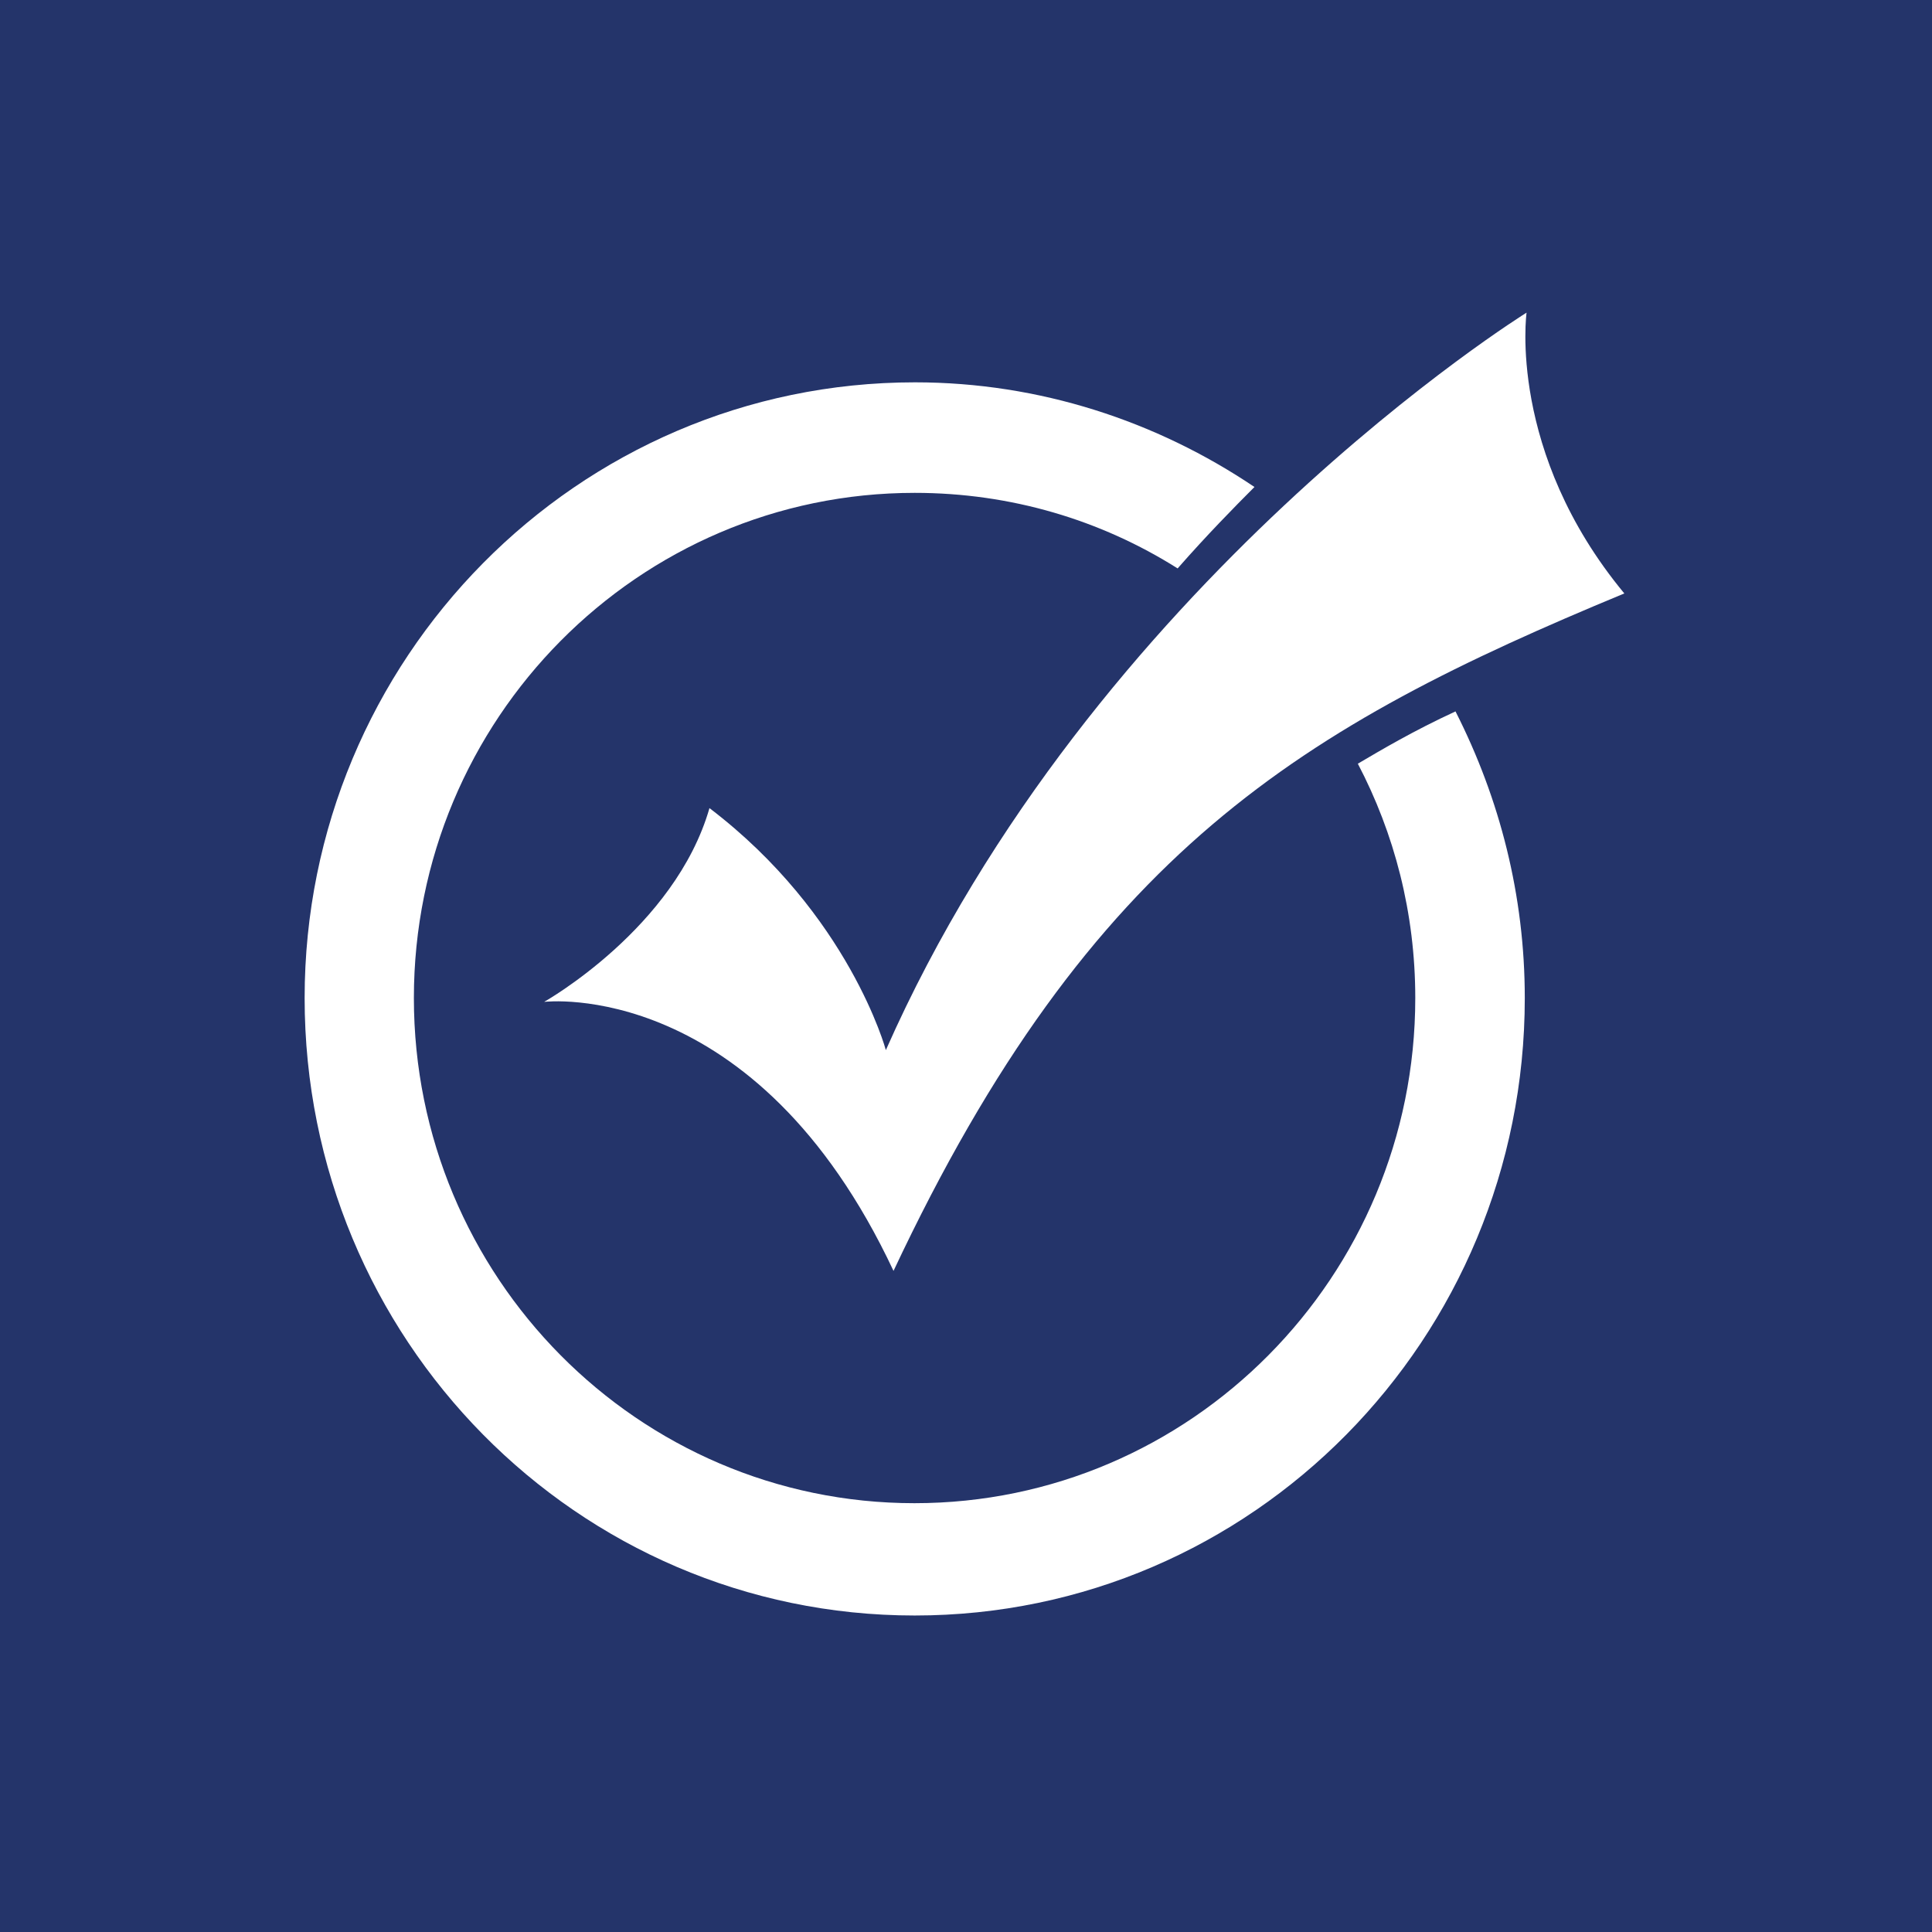 <?xml version="1.0" encoding="UTF-8"?>
<svg xmlns="http://www.w3.org/2000/svg" width="482" height="482" viewBox="0 0 482 482" fill="none">
  <rect width="482" height="482" fill="#24346A"></rect>
  <path d="M363.148 177.473C352.641 182.313 344.489 187.153 338.758 190.529C347.864 207.914 353.086 227.72 353.086 248.99C353.086 318.532 297.109 375.019 228.14 375.019C159.171 375.019 103.256 318.532 103.256 248.99C103.256 179.448 159.234 122.96 228.203 122.96C252.148 122.96 274.628 129.711 293.797 141.811C300.993 133.596 308.126 126.336 312.966 121.496C288.575 105.065 259.344 95.385 228.267 95.385C143.95 95.385 76 164.482 76 248.99C76 334.007 143.95 403.04 228.203 403.04C312.456 403.04 380.407 334.007 380.407 248.99C380.407 223.389 374.166 199.253 363.148 177.537V177.473Z" fill="white"></path>
  <path d="M135.797 249.945C135.797 249.945 188.463 243.64 222.916 317.067C272.207 212.245 324.873 181.358 405.241 148.052C376.011 112.771 380.851 78 380.851 78C380.851 78 272.652 145.122 221.005 261.981C221.005 261.981 211.899 228.165 177 201.609C168.403 231.541 135.861 249.881 135.861 249.881L135.797 249.945Z" fill="white"></path>
</svg>

